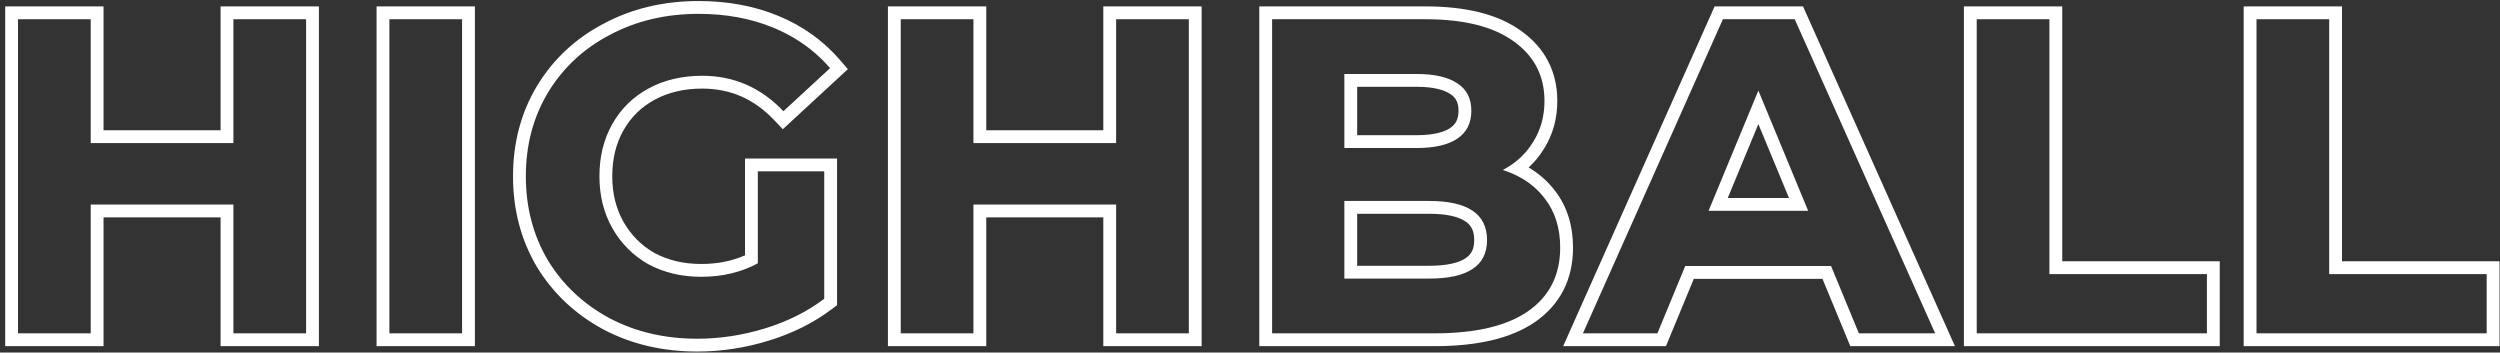 <?xml version="1.0" encoding="UTF-8"?> <svg xmlns="http://www.w3.org/2000/svg" width="390" height="55" viewBox="0 0 390 55" fill="none"><rect x="0" y="0" width="390" height="55" fill="#333333" stroke="none"/><path fill-rule="evenodd" clip-rule="evenodd" d="M350.014 1H365.354V40.76H389.924V54H350.014V1ZM363.354 42.76V3H352.014V52H387.924V42.76H363.354Z" fill="white"></path><path fill-rule="evenodd" clip-rule="evenodd" d="M306.369 1H321.709V40.76H346.279V54H306.369V1ZM319.709 42.76V3H308.369V52H344.279V42.76H319.709Z" fill="white"></path><path fill-rule="evenodd" clip-rule="evenodd" d="M289.985 52L285.645 41.5H262.895L258.555 52H246.935L268.775 3H279.975L301.885 52H289.985ZM264.232 43.5L259.892 54H243.854L267.476 1H281.271L304.97 54H288.647L284.307 43.5H264.232ZM274.305 14.13L266.535 32.89H282.075L274.305 14.13ZM274.305 19.357L269.528 30.89H279.082L274.305 19.357Z" fill="white"></path><path fill-rule="evenodd" clip-rule="evenodd" d="M239.49 50.213L239.485 50.216C235.694 52.833 230.369 54 223.789 54H196.449V1H222.389C228.571 1 233.622 2.175 237.272 4.803C241.012 7.461 242.939 11.168 242.939 15.74C242.939 18.457 242.27 20.948 240.895 23.155C240.224 24.27 239.412 25.26 238.468 26.126C240.084 27.075 241.468 28.292 242.599 29.786C244.495 32.245 245.389 35.236 245.389 38.63C245.389 43.54 243.419 47.484 239.49 50.213ZM241.009 31C239.892 29.521 238.474 28.343 236.755 27.466C236.033 27.098 235.257 26.782 234.429 26.52C235.193 26.121 235.891 25.667 236.526 25.159C237.598 24.299 238.486 23.283 239.189 22.11C240.356 20.243 240.939 18.12 240.939 15.74C240.939 11.82 239.329 8.717 236.109 6.43C232.936 4.143 228.363 3 222.389 3H198.449V52H223.789C230.183 52 235.036 50.857 238.349 48.57C241.709 46.237 243.389 42.923 243.389 38.63C243.389 35.597 242.596 33.053 241.009 31ZM226.256 14.678L226.238 14.666C225.267 14.008 223.61 13.54 220.989 13.54H211.719V21.09H220.989C223.61 21.09 225.267 20.622 226.238 19.964C227.076 19.396 227.529 18.604 227.529 17.28C227.529 15.957 227.079 15.21 226.275 14.691L226.256 14.678ZM209.719 23.09V11.54H220.989C223.789 11.54 225.913 12.03 227.359 13.01C228.806 13.943 229.529 15.367 229.529 17.28C229.529 19.193 228.806 20.64 227.359 21.62C225.913 22.6 223.789 23.09 220.989 23.09H209.719ZM228.584 40.31L228.595 40.303C229.478 39.741 229.979 38.91 229.979 37.44C229.979 35.983 229.485 35.125 228.603 34.531C227.582 33.842 225.797 33.35 222.949 33.35H211.719V41.46H222.949C225.781 41.46 227.557 40.984 228.572 40.318L228.584 40.31ZM209.719 43.46V31.35H222.949C228.969 31.35 231.979 33.38 231.979 37.44C231.979 39.493 231.209 41.01 229.669 41.99C228.176 42.97 225.936 43.46 222.949 43.46H209.719Z" fill="white"></path><path fill-rule="evenodd" clip-rule="evenodd" d="M187.456 1V54H172.116V33.91H153.856V54H138.516V1H153.856V20.32H172.116V1H187.456ZM174.116 22.32H151.856V3H140.516V52H151.856V31.91H174.116V52H185.456V3H174.116V22.32Z" fill="white"></path><path fill-rule="evenodd" clip-rule="evenodd" d="M116.221 24.73H130.581V47.606L129.786 48.206C126.922 50.367 123.629 52.007 119.928 53.142C116.244 54.272 112.523 54.84 108.771 54.84C103.394 54.84 98.494 53.703 94.116 51.388L94.109 51.384L94.101 51.38C89.739 49.023 86.277 45.769 83.754 41.631L83.746 41.619L83.739 41.607C81.256 37.401 80.031 32.682 80.031 27.5C80.031 22.318 81.256 17.618 83.744 13.454L83.748 13.448C86.274 9.255 89.767 5.994 94.187 3.682C98.61 1.321 103.557 0.16 108.981 0.16C113.502 0.16 117.663 0.922 121.435 2.482C125.212 4.042 128.412 6.323 131.004 9.322L132.27 10.787L122.119 20.157L120.761 18.727C117.627 15.426 113.923 13.82 109.541 13.82C106.701 13.82 104.257 14.411 102.159 15.541C100.061 16.671 98.446 18.247 97.28 20.299C96.118 22.341 95.511 24.722 95.511 27.5C95.511 30.225 96.116 32.584 97.28 34.631C98.451 36.692 100.052 38.295 102.11 39.47C104.207 40.595 106.622 41.18 109.401 41.18C111.926 41.18 114.19 40.722 116.221 39.831V24.73ZM118.221 41.08C115.608 42.48 112.668 43.18 109.401 43.18C106.321 43.18 103.568 42.527 101.141 41.22C98.761 39.867 96.895 38 95.541 35.62C94.188 33.24 93.511 30.533 93.511 27.5C93.511 24.42 94.188 21.69 95.541 19.31C96.895 16.93 98.785 15.087 101.211 13.78C103.638 12.473 106.415 11.82 109.541 11.82C114.488 11.82 118.711 13.663 122.211 17.35L129.491 10.63C129.161 10.248 128.819 9.878 128.467 9.52C128.352 9.404 128.236 9.289 128.119 9.175C126.009 7.125 123.527 5.51 120.671 4.33C117.171 2.883 113.275 2.16 108.981 2.16C103.848 2.16 99.228 3.257 95.121 5.45C91.015 7.597 87.795 10.607 85.461 14.48C83.175 18.307 82.031 22.647 82.031 27.5C82.031 32.353 83.175 36.717 85.461 40.59C87.795 44.417 90.991 47.427 95.051 49.62C99.111 51.767 103.685 52.84 108.771 52.84C112.318 52.84 115.841 52.303 119.341 51.23C122.841 50.157 125.921 48.617 128.581 46.61V26.73H118.221V41.08Z" fill="white"></path><path fill-rule="evenodd" clip-rule="evenodd" d="M58.744 1H74.084V54H58.744V1ZM60.744 3V52H72.084V3H60.744Z" fill="white"></path><path fill-rule="evenodd" clip-rule="evenodd" d="M49.751 1V54H34.41V33.91H16.151V54H0.811V1H16.151V20.32H34.41V1H49.751ZM36.41 22.32H14.15V3H2.811V52H14.15V31.91H36.41V52H47.751V3H36.41V22.32Z" fill="white"></path></svg> 